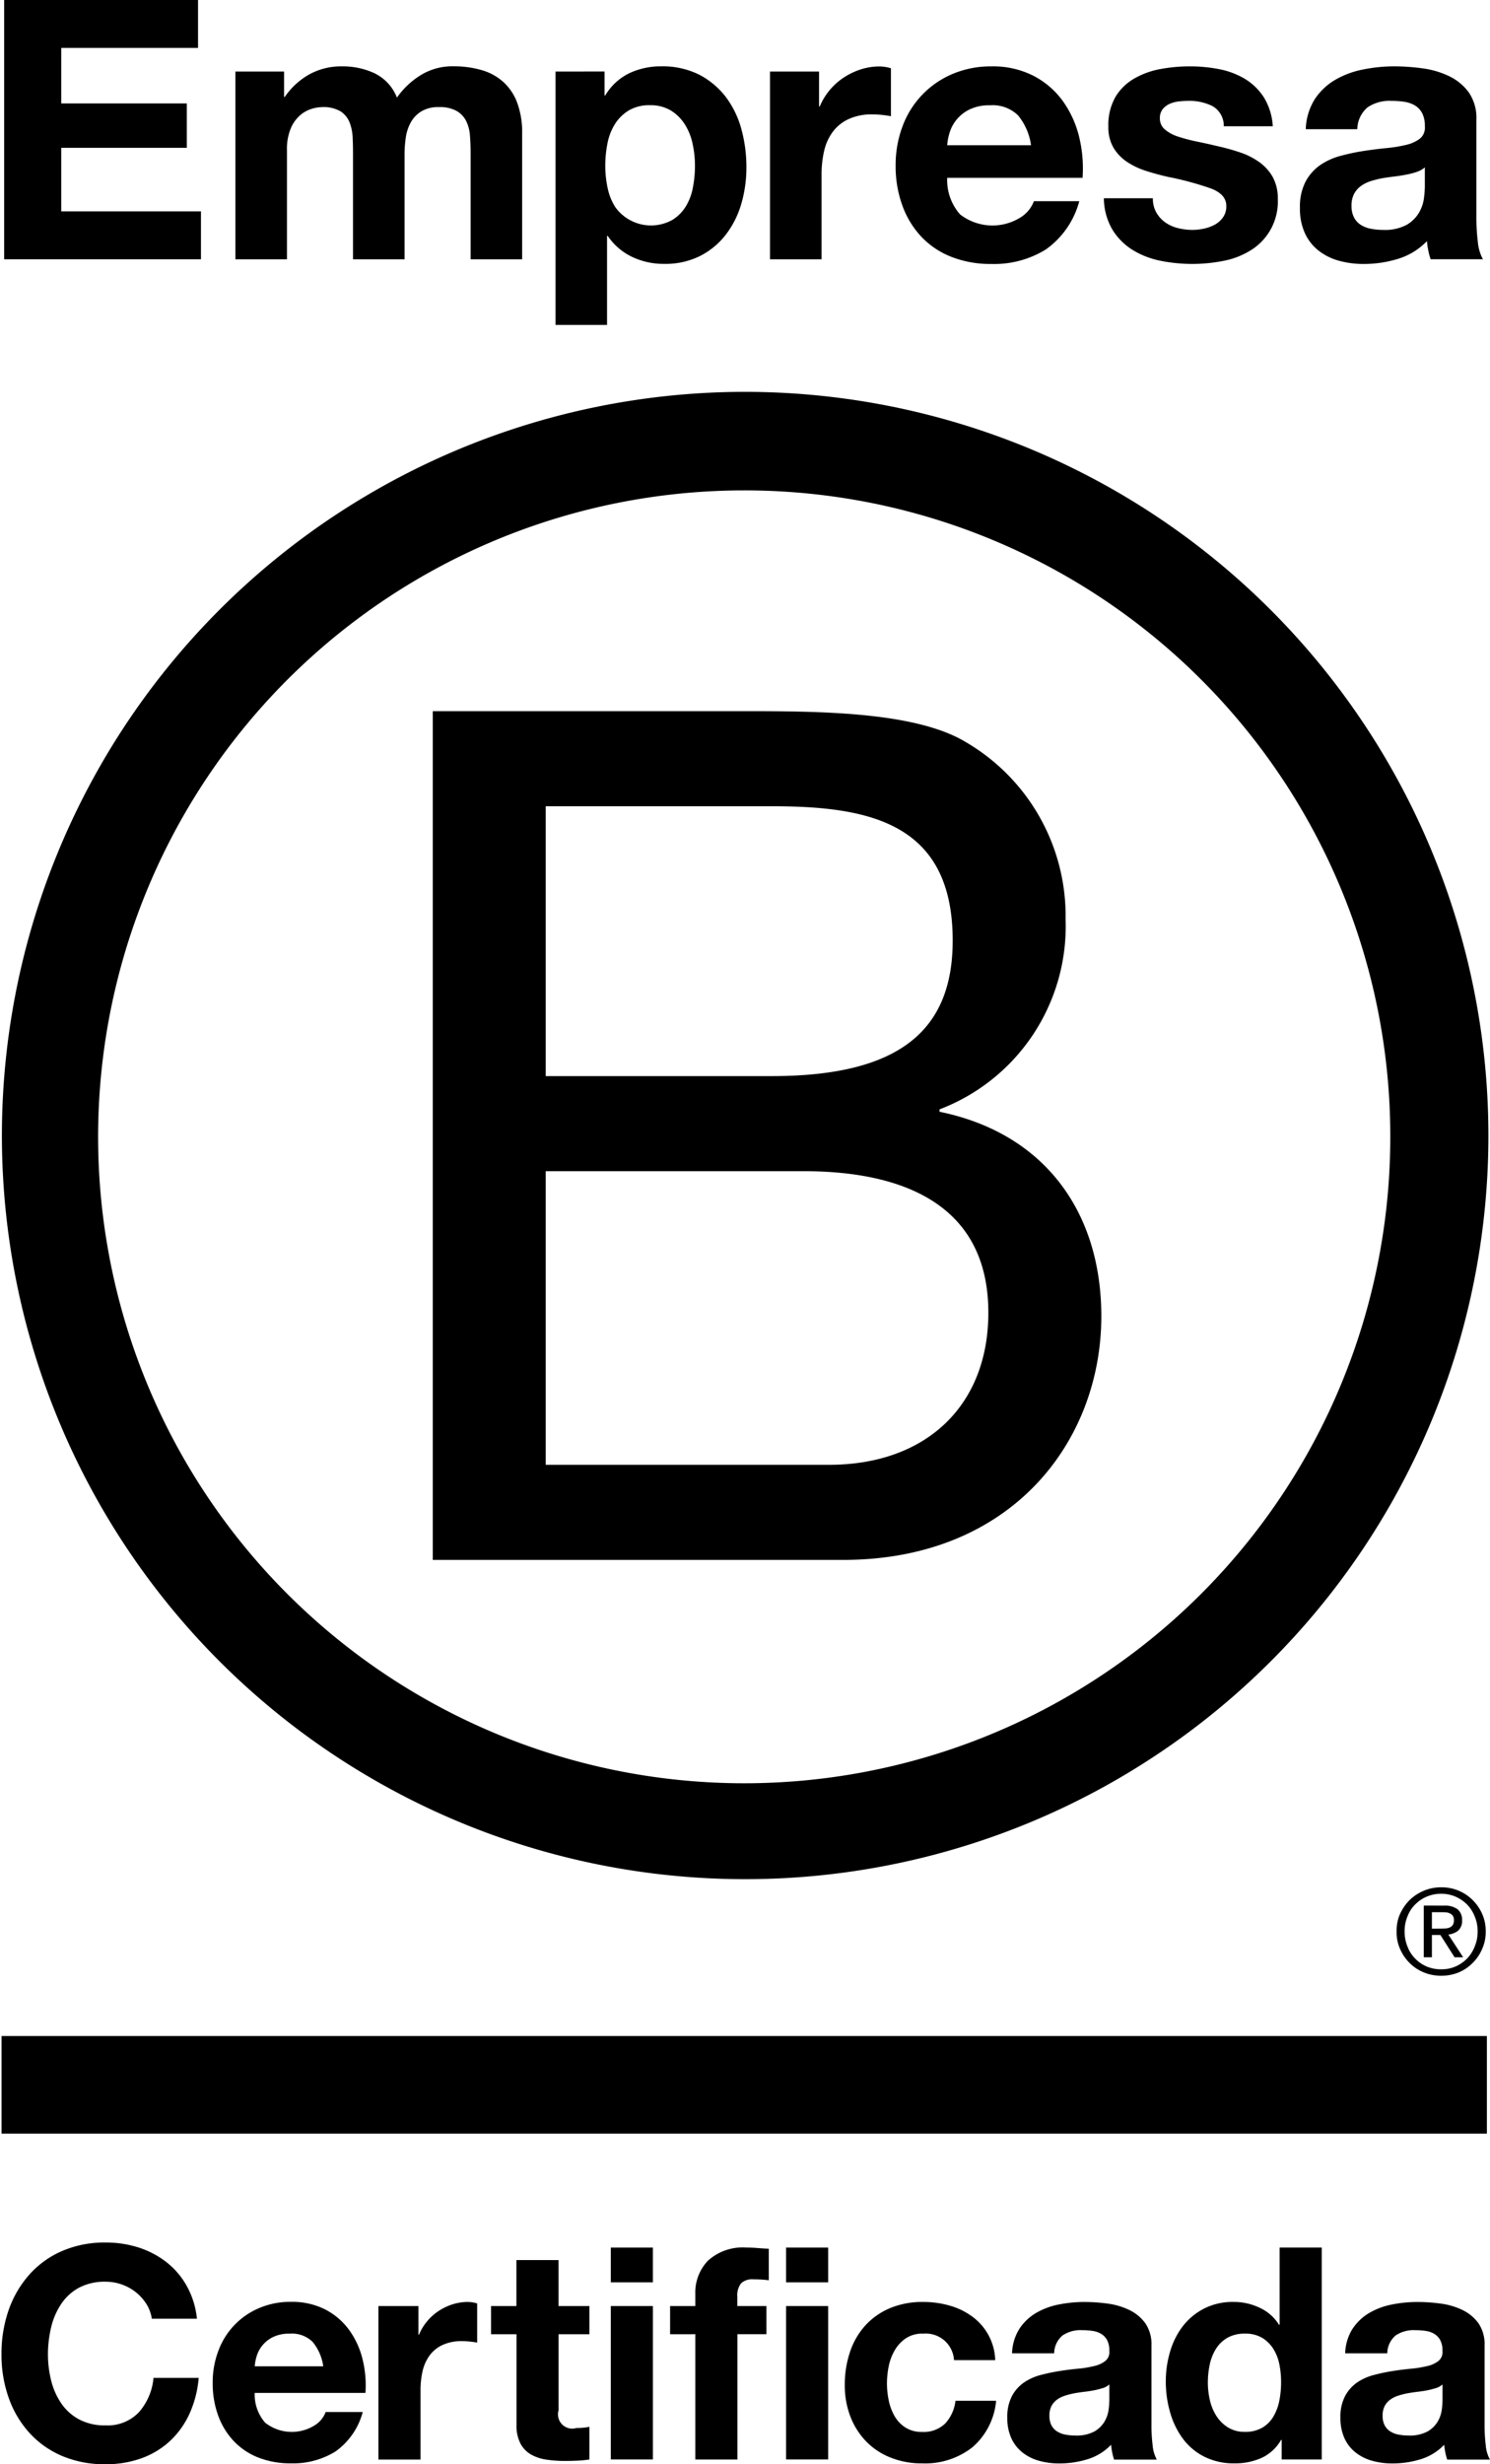 <svg id="Group_387" data-name="Group 387" xmlns="http://www.w3.org/2000/svg" xmlns:xlink="http://www.w3.org/1999/xlink" width="94" height="155.376" viewBox="0 0 94 155.376">
  <defs>
    <clipPath id="clip-path">
      <rect id="Rectangle_416" data-name="Rectangle 416" width="94" height="155.377" fill="none"/>
    </clipPath>
  </defs>
  <g id="Group_315" data-name="Group 315" clip-path="url(#clip-path)">
    <path id="Path_1204" data-name="Path 1204" d="M386.667,670.868h17.867c6.152,0,10.057-3.747,10.057-9.592,0-6.972-5.629-8.921-11.636-8.921H386.667Zm0-24.509h14.267c8.1,0,11.408-2.923,11.408-8.546,0-7.421-5.252-8.469-11.408-8.469H386.667Zm-7.126-23.011h19.437c4.731,0,10.959,0,14.187,1.948a12.7,12.7,0,0,1,6.3,11.17,12.356,12.356,0,0,1-7.953,11.99v.151c6.607,1.348,10.206,6.3,10.206,12.893,0,7.867-5.63,15.364-16.286,15.364H379.541Z" transform="translate(-352.239 -578.507)"/>
    <path id="Path_1205" data-name="Path 1205" d="M46.946,343.487A46.89,46.89,0,1,0,93.9,390.377a46.919,46.919,0,0,0-46.955-46.89M87.71,390.4a40.76,40.76,0,1,1-40.764-40.7A40.734,40.734,0,0,1,87.71,390.4" transform="translate(0 -318.779)"/>
    <rect id="Rectangle_415" data-name="Rectangle 415" width="93.707" height="6.152" transform="translate(0.097 128.378)"/>
    <path id="Path_1206" data-name="Path 1206" d="M1225.117,1655.988a2.958,2.958,0,0,1,.608-.878,2.845,2.845,0,0,1,.9-.584,2.749,2.749,0,0,1,1.082-.21,2.754,2.754,0,0,1,1.977.794,2.835,2.835,0,0,1,.607.878,2.637,2.637,0,0,1,.226,1.109,2.6,2.6,0,0,1-.226,1.107,2.715,2.715,0,0,1-.607.89,2.686,2.686,0,0,1-.88.591,2.912,2.912,0,0,1-1.1.207,2.865,2.865,0,0,1-1.082-.207,2.723,2.723,0,0,1-.9-.591,2.826,2.826,0,0,1-.608-.89,2.582,2.582,0,0,1-.219-1.107,2.618,2.618,0,0,1,.219-1.109m.464,2.051a2.117,2.117,0,0,0,.483.764,2.212,2.212,0,0,0,.733.506,2.276,2.276,0,0,0,.909.176,2.238,2.238,0,0,0,.909-.176,2.4,2.4,0,0,0,.734-.506,2.357,2.357,0,0,0,.48-.764,2.432,2.432,0,0,0,.181-.942,2.4,2.4,0,0,0-.181-.938,2.342,2.342,0,0,0-.48-.755,2.441,2.441,0,0,0-.734-.5,2.3,2.3,0,0,0-.909-.183,2.34,2.34,0,0,0-.909.183,2.25,2.25,0,0,0-.733.5,2.1,2.1,0,0,0-.483.755,2.4,2.4,0,0,0-.178.938,2.435,2.435,0,0,0,.178.942m2.3-2.57a1.355,1.355,0,0,1,.862.229.865.865,0,0,1,.286.7.824.824,0,0,1-.247.65,1.184,1.184,0,0,1-.621.244l.937,1.436h-.542l-.895-1.406h-.536v1.406h-.514v-3.263Zm-.225,1.451c.116,0,.225-.006.328-.012a.793.793,0,0,0,.27-.062.465.465,0,0,0,.192-.162.545.545,0,0,0,.067-.3.435.435,0,0,0-.062-.258.375.375,0,0,0-.165-.149.677.677,0,0,0-.23-.079c-.087,0-.17-.014-.259-.014h-.672v1.04Z" transform="translate(-1136.787 -1535.314)"/>
    <path id="Path_1207" data-name="Path 1207" d="M15.931,0V3.023H7.3v3.5h7.923V9.319H7.3v4.008h8.816v3.022H3.7V0Z" transform="translate(-3.437 0)"/>
    <path id="Path_1208" data-name="Path 1208" d="M209.544,58.559v1.6h.045a4.632,4.632,0,0,1,1.547-1.42,4.173,4.173,0,0,1,2.072-.505,4.742,4.742,0,0,1,2.049.437,2.862,2.862,0,0,1,1.408,1.533,5.082,5.082,0,0,1,1.431-1.374,3.812,3.812,0,0,1,2.141-.6,6.261,6.261,0,0,1,1.741.231,3.49,3.49,0,0,1,1.372.733,3.342,3.342,0,0,1,.895,1.314,5.379,5.379,0,0,1,.319,1.959V70.4h-3.251V63.689q0-.6-.045-1.121a2.4,2.4,0,0,0-.252-.918,1.528,1.528,0,0,0-.608-.617,2.178,2.178,0,0,0-1.088-.23,2.055,2.055,0,0,0-1.11.265,1.91,1.91,0,0,0-.665.686,2.79,2.79,0,0,0-.321.962,7.551,7.551,0,0,0-.079,1.087V70.4h-3.252v-6.64c0-.351-.008-.7-.022-1.042a2.959,2.959,0,0,0-.194-.95,1.474,1.474,0,0,0-.573-.7,2.146,2.146,0,0,0-1.18-.265,2.373,2.373,0,0,0-.606.1,1.984,1.984,0,0,0-.732.389,2.263,2.263,0,0,0-.608.826,3.34,3.34,0,0,0-.251,1.407V70.4h-3.253V58.559Z" transform="translate(-191.623 -54.049)"/>
    <path id="Path_1209" data-name="Path 1209" d="M494.552,67.947a2.614,2.614,0,0,0,.871-.835,3.461,3.461,0,0,0,.469-1.2,7.255,7.255,0,0,0,.138-1.4,6.5,6.5,0,0,0-.15-1.4,3.714,3.714,0,0,0-.492-1.226,2.788,2.788,0,0,0-.881-.871,2.477,2.477,0,0,0-1.317-.331,2.519,2.519,0,0,0-1.339.331,2.669,2.669,0,0,0-.871.861,3.559,3.559,0,0,0-.469,1.212,7.255,7.255,0,0,0-.139,1.42,6.634,6.634,0,0,0,.15,1.4,3.606,3.606,0,0,0,.481,1.2,2.774,2.774,0,0,0,3.549.835m-4.225-9.387v1.511h.044a3.593,3.593,0,0,1,1.513-1.4,4.642,4.642,0,0,1,2.015-.435,5.163,5.163,0,0,1,2.4.526,5.034,5.034,0,0,1,1.673,1.4,5.973,5.973,0,0,1,.985,2.027,9.052,9.052,0,0,1,.319,2.417,8.169,8.169,0,0,1-.319,2.288,5.873,5.873,0,0,1-.975,1.947,4.787,4.787,0,0,1-1.625,1.35,4.88,4.88,0,0,1-2.278.5,4.609,4.609,0,0,1-2.028-.447,3.838,3.838,0,0,1-1.523-1.316h-.044v5.611h-3.252V58.559Z" transform="translate(-452.187 -54.049)"/>
    <path id="Path_1210" data-name="Path 1210" d="M678.448,58.559v2.2h.046a3.966,3.966,0,0,1,.619-1.02,4.043,4.043,0,0,1,.892-.8,4.41,4.41,0,0,1,1.077-.515,3.865,3.865,0,0,1,1.19-.185,2.562,2.562,0,0,1,.71.115v3.024c-.152-.031-.336-.058-.549-.082a6.166,6.166,0,0,0-.618-.034,3.458,3.458,0,0,0-1.511.3,2.606,2.606,0,0,0-1,.813,3.227,3.227,0,0,0-.538,1.2,6.575,6.575,0,0,0-.16,1.488V70.4h-3.252V58.559Z" transform="translate(-626.776 -54.049)"/>
    <path id="Path_1211" data-name="Path 1211" d="M793.212,61.333a2.283,2.283,0,0,0-1.775-.641,2.811,2.811,0,0,0-1.294.264,2.433,2.433,0,0,0-.824.652,2.378,2.378,0,0,0-.435.823,3.582,3.582,0,0,0-.149.779h5.289a3.759,3.759,0,0,0-.813-1.877m-3.676,6.227a3.334,3.334,0,0,0,3.8.218,2.048,2.048,0,0,0,.871-1.041h2.863a5.438,5.438,0,0,1-2.108,3.044,6.2,6.2,0,0,1-3.435.915,6.727,6.727,0,0,1-2.519-.446,5.209,5.209,0,0,1-1.9-1.27,5.692,5.692,0,0,1-1.2-1.969,7.221,7.221,0,0,1-.424-2.52,6.9,6.9,0,0,1,.435-2.473,5.723,5.723,0,0,1,3.149-3.3,6.177,6.177,0,0,1,2.461-.48,5.621,5.621,0,0,1,2.633.585,5.28,5.28,0,0,1,1.844,1.566,6.494,6.494,0,0,1,1.043,2.246,8.412,8.412,0,0,1,.228,2.632h-8.54a3.271,3.271,0,0,0,.8,2.29" transform="translate(-728.98 -54.052)"/>
    <path id="Path_1212" data-name="Path 1212" d="M971.495,67.471a1.927,1.927,0,0,0,.562.62,2.383,2.383,0,0,0,.79.355,3.735,3.735,0,0,0,.926.115,3.439,3.439,0,0,0,.722-.081,2.515,2.515,0,0,0,.687-.251,1.553,1.553,0,0,0,.515-.46,1.194,1.194,0,0,0,.207-.721c0-.488-.326-.853-.973-1.1a19.716,19.716,0,0,0-2.714-.732c-.475-.108-.936-.234-1.386-.378a4.735,4.735,0,0,1-1.2-.573,2.8,2.8,0,0,1-.848-.892,2.543,2.543,0,0,1-.32-1.317,3.579,3.579,0,0,1,.446-1.878,3.3,3.3,0,0,1,1.181-1.157,5.163,5.163,0,0,1,1.648-.6,10.11,10.11,0,0,1,1.877-.171,9.5,9.5,0,0,1,1.867.182,4.989,4.989,0,0,1,1.614.618,3.707,3.707,0,0,1,1.179,1.156,3.915,3.915,0,0,1,.562,1.821h-3.092a1.423,1.423,0,0,0-.71-1.27,3.23,3.23,0,0,0-1.512-.332,5.626,5.626,0,0,0-.595.033,1.976,1.976,0,0,0-.583.149,1.21,1.21,0,0,0-.448.333.877.877,0,0,0-.183.583.891.891,0,0,0,.32.71,2.46,2.46,0,0,0,.835.448,10.743,10.743,0,0,0,1.179.31q.664.135,1.35.3a13.646,13.646,0,0,1,1.387.388,4.575,4.575,0,0,1,1.2.608,2.968,2.968,0,0,1,.847.937,2.776,2.776,0,0,1,.32,1.385,3.6,3.6,0,0,1-1.694,3.23,5.046,5.046,0,0,1-1.728.674,10.136,10.136,0,0,1-4-.01,5.326,5.326,0,0,1-1.751-.687,3.937,3.937,0,0,1-1.26-1.271,3.982,3.982,0,0,1-.539-1.98h3.092a1.775,1.775,0,0,0,.217.9" transform="translate(-898.54 -54.065)"/>
    <path id="Path_1213" data-name="Path 1213" d="M1147.457,64.889a5.309,5.309,0,0,1-.663.17c-.238.047-.485.086-.745.116s-.518.068-.778.112a6.617,6.617,0,0,0-.721.183,2.208,2.208,0,0,0-.619.311,1.5,1.5,0,0,0-.423.491,1.6,1.6,0,0,0-.161.758,1.529,1.529,0,0,0,.161.731,1.224,1.224,0,0,0,.434.47,1.821,1.821,0,0,0,.641.241,3.976,3.976,0,0,0,.756.07,2.892,2.892,0,0,0,1.489-.321,2.15,2.15,0,0,0,.779-.769,2.425,2.425,0,0,0,.309-.9,6.478,6.478,0,0,0,.057-.733V64.6a1.492,1.492,0,0,1-.516.287m-6.423-4.593a3.9,3.9,0,0,1,1.283-1.213,5.607,5.607,0,0,1,1.751-.651,9.9,9.9,0,0,1,1.959-.2,13.216,13.216,0,0,1,1.807.127,5.544,5.544,0,0,1,1.672.492,3.306,3.306,0,0,1,1.237,1.019,2.84,2.84,0,0,1,.482,1.73v6.157a12.487,12.487,0,0,0,.091,1.536,2.755,2.755,0,0,0,.321,1.1h-3.3a4.468,4.468,0,0,1-.148-.561,4.626,4.626,0,0,1-.082-.583,4.238,4.238,0,0,1-1.831,1.122,7.329,7.329,0,0,1-2.153.321,5.815,5.815,0,0,1-1.58-.206,3.6,3.6,0,0,1-1.282-.643,2.948,2.948,0,0,1-.858-1.1,3.706,3.706,0,0,1-.31-1.58,3.448,3.448,0,0,1,.354-1.659,2.965,2.965,0,0,1,.917-1.041,4.135,4.135,0,0,1,1.282-.585,13.568,13.568,0,0,1,1.454-.309q.734-.113,1.443-.183a8.553,8.553,0,0,0,1.26-.206,2.215,2.215,0,0,0,.87-.4.886.886,0,0,0,.3-.768,1.72,1.72,0,0,0-.172-.836,1.249,1.249,0,0,0-.459-.481,1.82,1.82,0,0,0-.664-.229,5.422,5.422,0,0,0-.812-.057,2.468,2.468,0,0,0-1.511.411,1.844,1.844,0,0,0-.642,1.375h-3.252a3.781,3.781,0,0,1,.573-1.9" transform="translate(-1058.084 -54.046)"/>
    <path id="Path_1214" data-name="Path 1214" d="M10.406,1969.608a2.943,2.943,0,0,0-.654-.738,3.066,3.066,0,0,0-1.927-.675,3.457,3.457,0,0,0-1.684.382,3.17,3.17,0,0,0-1.121,1.031,4.491,4.491,0,0,0-.629,1.468,7.335,7.335,0,0,0-.2,1.705,6.781,6.781,0,0,0,.2,1.634,4.383,4.383,0,0,0,.629,1.434,3.181,3.181,0,0,0,1.121,1.019,3.433,3.433,0,0,0,1.684.385,2.721,2.721,0,0,0,2.1-.824,3.8,3.8,0,0,0,.926-2.17H13.7a6.817,6.817,0,0,1-.581,2.264,5.433,5.433,0,0,1-1.235,1.721,5.245,5.245,0,0,1-1.8,1.085,6.6,6.6,0,0,1-2.263.375,6.87,6.87,0,0,1-2.761-.532A5.894,5.894,0,0,1,3,1977.7a6.463,6.463,0,0,1-1.291-2.2,8.085,8.085,0,0,1-.449-2.721A8.381,8.381,0,0,1,1.705,1970,6.669,6.669,0,0,1,3,1967.766a5.876,5.876,0,0,1,2.067-1.5,6.749,6.749,0,0,1,2.761-.543,6.79,6.79,0,0,1,2.086.316,5.7,5.7,0,0,1,1.758.926,4.983,4.983,0,0,1,1.281,1.508,5.3,5.3,0,0,1,.637,2.057H10.743a2.406,2.406,0,0,0-.338-.927" transform="translate(-1.166 -1824.325)"/>
    <path id="Path_1215" data-name="Path 1215" d="M192.777,2020.259a1.861,1.861,0,0,0-1.45-.523,2.3,2.3,0,0,0-1.056.215,2.009,2.009,0,0,0-.673.534,1.941,1.941,0,0,0-.356.672,2.954,2.954,0,0,0-.121.638h4.322a3.1,3.1,0,0,0-.665-1.535m-3,5.089a2.716,2.716,0,0,0,3.106.178,1.662,1.662,0,0,0,.711-.851h2.339a4.451,4.451,0,0,1-1.72,2.489,5.078,5.078,0,0,1-2.807.748,5.547,5.547,0,0,1-2.059-.365,4.28,4.28,0,0,1-1.551-1.039,4.643,4.643,0,0,1-.983-1.609,5.882,5.882,0,0,1-.346-2.058,5.588,5.588,0,0,1,.356-2.018,4.665,4.665,0,0,1,2.572-2.7,4.978,4.978,0,0,1,2.012-.393,4.619,4.619,0,0,1,2.151.475,4.313,4.313,0,0,1,1.506,1.282,5.259,5.259,0,0,1,.851,1.834,6.872,6.872,0,0,1,.189,2.151H189.12a2.677,2.677,0,0,0,.654,1.871" transform="translate(-173.05 -1872.591)"/>
    <path id="Path_1216" data-name="Path 1216" d="M334.37,2018v1.8h.039a3.229,3.229,0,0,1,.505-.832,3.264,3.264,0,0,1,.73-.656,3.52,3.52,0,0,1,.879-.42,3.167,3.167,0,0,1,.973-.149,2.082,2.082,0,0,1,.58.092v2.47c-.126-.024-.274-.046-.448-.065a4.729,4.729,0,0,0-.506-.027,2.831,2.831,0,0,0-1.233.242,2.129,2.129,0,0,0-.815.664,2.681,2.681,0,0,0-.441.982,5.37,5.37,0,0,0-.13,1.216v4.362h-2.657V2018Z" transform="translate(-307.973 -1872.596)"/>
    <path id="Path_1217" data-name="Path 1217" d="M436.806,1983.95v1.777H434.86v4.792a.9.9,0,0,0,1.123,1.121c.149,0,.292-.005.43-.019a3.475,3.475,0,0,0,.392-.055v2.059a7.047,7.047,0,0,1-.748.073c-.274.012-.543.019-.8.019a7.859,7.859,0,0,1-1.17-.084,2.78,2.78,0,0,1-.973-.326,1.753,1.753,0,0,1-.663-.695,2.453,2.453,0,0,1-.245-1.177v-5.708H430.6v-1.777H432.2v-2.9h2.657v2.9Z" transform="translate(-399.621 -1838.546)"/>
    <path id="Path_1218" data-name="Path 1218" d="M538.342,1983.478h-2.656v-9.672h2.656Zm-2.656-13.358h2.655v2.191h-2.655Z" transform="translate(-497.152 -1828.402)"/>
    <path id="Path_1219" data-name="Path 1219" d="M587.693,1975.568v-1.777h1.59v-.748a2.9,2.9,0,0,1,.8-2.114,3.259,3.259,0,0,1,2.432-.825c.236,0,.475.011.711.03s.467.033.692.045v1.984a7.99,7.99,0,0,0-.972-.056,1.014,1.014,0,0,0-.776.251,1.242,1.242,0,0,0-.235.852v.58h1.833v1.777H591.94v7.9h-2.657v-7.9Z" transform="translate(-545.418 -1828.387)"/>
    <path id="Path_1220" data-name="Path 1220" d="M692.045,1983.478h-2.656v-9.672h2.656Zm-2.656-13.358h2.656v2.191h-2.656Z" transform="translate(-639.799 -1828.402)"/>
    <path id="Path_1221" data-name="Path 1221" d="M745.8,2019.735a1.866,1.866,0,0,0-1.065.291,2.288,2.288,0,0,0-.7.747,3.244,3.244,0,0,0-.385,1.011,5.5,5.5,0,0,0-.113,1.1,5.256,5.256,0,0,0,.113,1.066,3.262,3.262,0,0,0,.365.98,2.086,2.086,0,0,0,.683.722,1.876,1.876,0,0,0,1.047.281,1.95,1.95,0,0,0,1.469-.534,2.522,2.522,0,0,0,.645-1.432h2.564a4.383,4.383,0,0,1-1.5,2.938,4.837,4.837,0,0,1-3.163,1.011,5.284,5.284,0,0,1-1.994-.365,4.394,4.394,0,0,1-1.542-1.02,4.656,4.656,0,0,1-.993-1.562,5.428,5.428,0,0,1-.355-1.993,6.429,6.429,0,0,1,.328-2.084,4.691,4.691,0,0,1,.963-1.666,4.408,4.408,0,0,1,1.554-1.094,5.255,5.255,0,0,1,2.1-.393,5.963,5.963,0,0,1,1.655.225,4.407,4.407,0,0,1,1.423.682,3.533,3.533,0,0,1,1.468,2.759h-2.6a1.782,1.782,0,0,0-1.964-1.666" transform="translate(-687.581 -1872.592)"/>
    <path id="Path_1222" data-name="Path 1222" d="M889.428,2023.174a4.381,4.381,0,0,1-.541.14c-.194.039-.4.068-.608.093s-.424.057-.636.094a5.176,5.176,0,0,0-.588.151,1.745,1.745,0,0,0-.507.253,1.222,1.222,0,0,0-.346.4,1.31,1.31,0,0,0-.13.619,1.256,1.256,0,0,0,.13.6,1.007,1.007,0,0,0,.356.384,1.5,1.5,0,0,0,.525.2,3.3,3.3,0,0,0,.617.056,2.362,2.362,0,0,0,1.217-.26,1.79,1.79,0,0,0,.637-.627,2.01,2.01,0,0,0,.252-.74,5.447,5.447,0,0,0,.046-.6v-.993a1.169,1.169,0,0,1-.422.236m-5.247-3.752a3.189,3.189,0,0,1,1.048-.992,4.546,4.546,0,0,1,1.431-.532,8.057,8.057,0,0,1,1.6-.158,10.766,10.766,0,0,1,1.479.1,4.53,4.53,0,0,1,1.365.4,2.694,2.694,0,0,1,1.011.833,2.34,2.34,0,0,1,.393,1.414v5.032a10.032,10.032,0,0,0,.074,1.256,2.259,2.259,0,0,0,.263.9h-2.695a3.563,3.563,0,0,1-.121-.458,3.521,3.521,0,0,1-.066-.477,3.469,3.469,0,0,1-1.5.918,6.039,6.039,0,0,1-1.759.261,4.687,4.687,0,0,1-1.291-.169,2.935,2.935,0,0,1-1.048-.526,2.425,2.425,0,0,1-.7-.9,3.046,3.046,0,0,1-.252-1.291,2.815,2.815,0,0,1,.289-1.355,2.446,2.446,0,0,1,.749-.853,3.382,3.382,0,0,1,1.046-.477,12.092,12.092,0,0,1,1.19-.252c.4-.064.792-.113,1.178-.15a7.027,7.027,0,0,0,1.029-.168,1.745,1.745,0,0,0,.71-.328.708.708,0,0,0,.245-.624,1.4,1.4,0,0,0-.14-.684,1.012,1.012,0,0,0-.374-.392,1.462,1.462,0,0,0-.543-.188,4.516,4.516,0,0,0-.663-.046,2.021,2.021,0,0,0-1.236.336,1.508,1.508,0,0,0-.524,1.123h-2.657a3.088,3.088,0,0,1,.469-1.553" transform="translate(-819.867 -1872.597)"/>
    <path id="Path_1223" data-name="Path 1223" d="M1029.478,1977.453a2.824,2.824,0,0,0-.385-.973,2.186,2.186,0,0,0-.7-.684,2.081,2.081,0,0,0-1.086-.261,2.187,2.187,0,0,0-1.1.261,2.089,2.089,0,0,0-.72.693,3.054,3.054,0,0,0-.393.984,5.359,5.359,0,0,0-.121,1.149,4.881,4.881,0,0,0,.131,1.125,3.118,3.118,0,0,0,.421,1,2.33,2.33,0,0,0,.729.709,1.971,1.971,0,0,0,1.057.273,2.1,2.1,0,0,0,1.095-.264,1.991,1.991,0,0,0,.7-.7,3.186,3.186,0,0,0,.375-1,6.024,6.024,0,0,0,.111-1.16,5.855,5.855,0,0,0-.111-1.151m.111,4.781a2.751,2.751,0,0,1-1.226,1.134,4.1,4.1,0,0,1-1.712.346,4.143,4.143,0,0,1-1.908-.422,3.821,3.821,0,0,1-1.356-1.143,5.142,5.142,0,0,1-.8-1.656,6.954,6.954,0,0,1-.271-1.945,6.552,6.552,0,0,1,.271-1.88,4.9,4.9,0,0,1,.8-1.6,4.024,4.024,0,0,1,1.339-1.112,3.976,3.976,0,0,1,1.871-.42,3.769,3.769,0,0,1,1.636.365,2.826,2.826,0,0,1,1.226,1.075h.038v-4.867h2.657v13.359h-2.527v-1.234Z" transform="translate(-948.772 -1828.392)"/>
    <path id="Path_1224" data-name="Path 1224" d="M1181.673,2023.174a4.484,4.484,0,0,1-.542.14c-.194.039-.4.068-.609.093s-.423.057-.635.094a5.189,5.189,0,0,0-.59.151,1.743,1.743,0,0,0-.506.253,1.2,1.2,0,0,0-.346.4,1.294,1.294,0,0,0-.13.619,1.241,1.241,0,0,0,.13.6,1,1,0,0,0,.356.384,1.5,1.5,0,0,0,.523.2,3.308,3.308,0,0,0,.618.056,2.356,2.356,0,0,0,1.216-.26,1.77,1.77,0,0,0,.636-.627,2,2,0,0,0,.253-.74,5.227,5.227,0,0,0,.046-.6v-.993a1.171,1.171,0,0,1-.421.236m-5.248-3.752a3.192,3.192,0,0,1,1.048-.992,4.552,4.552,0,0,1,1.43-.532,8.073,8.073,0,0,1,1.6-.158,10.745,10.745,0,0,1,1.477.1,4.538,4.538,0,0,1,1.366.4,2.713,2.713,0,0,1,1.011.833,2.338,2.338,0,0,1,.391,1.414v5.032a10.074,10.074,0,0,0,.075,1.256,2.217,2.217,0,0,0,.263.9h-2.695a3.566,3.566,0,0,1-.122-.458,3.7,3.7,0,0,1-.066-.477,3.458,3.458,0,0,1-1.5.918,6.034,6.034,0,0,1-1.758.261,4.683,4.683,0,0,1-1.291-.169,2.92,2.92,0,0,1-1.048-.526,2.4,2.4,0,0,1-.7-.9,3.042,3.042,0,0,1-.252-1.291,2.805,2.805,0,0,1,.29-1.355,2.423,2.423,0,0,1,.748-.853,3.361,3.361,0,0,1,1.048-.477,11.834,11.834,0,0,1,1.189-.252c.4-.064.791-.113,1.178-.15a7.033,7.033,0,0,0,1.029-.168,1.763,1.763,0,0,0,.711-.328.713.713,0,0,0,.243-.624,1.4,1.4,0,0,0-.141-.684.993.993,0,0,0-.375-.392,1.427,1.427,0,0,0-.541-.188,4.533,4.533,0,0,0-.663-.046,2.022,2.022,0,0,0-1.237.336,1.5,1.5,0,0,0-.523,1.123h-2.657a3.081,3.081,0,0,1,.468-1.553" transform="translate(-1091.089 -1872.597)"/>
  </g>
</svg>
